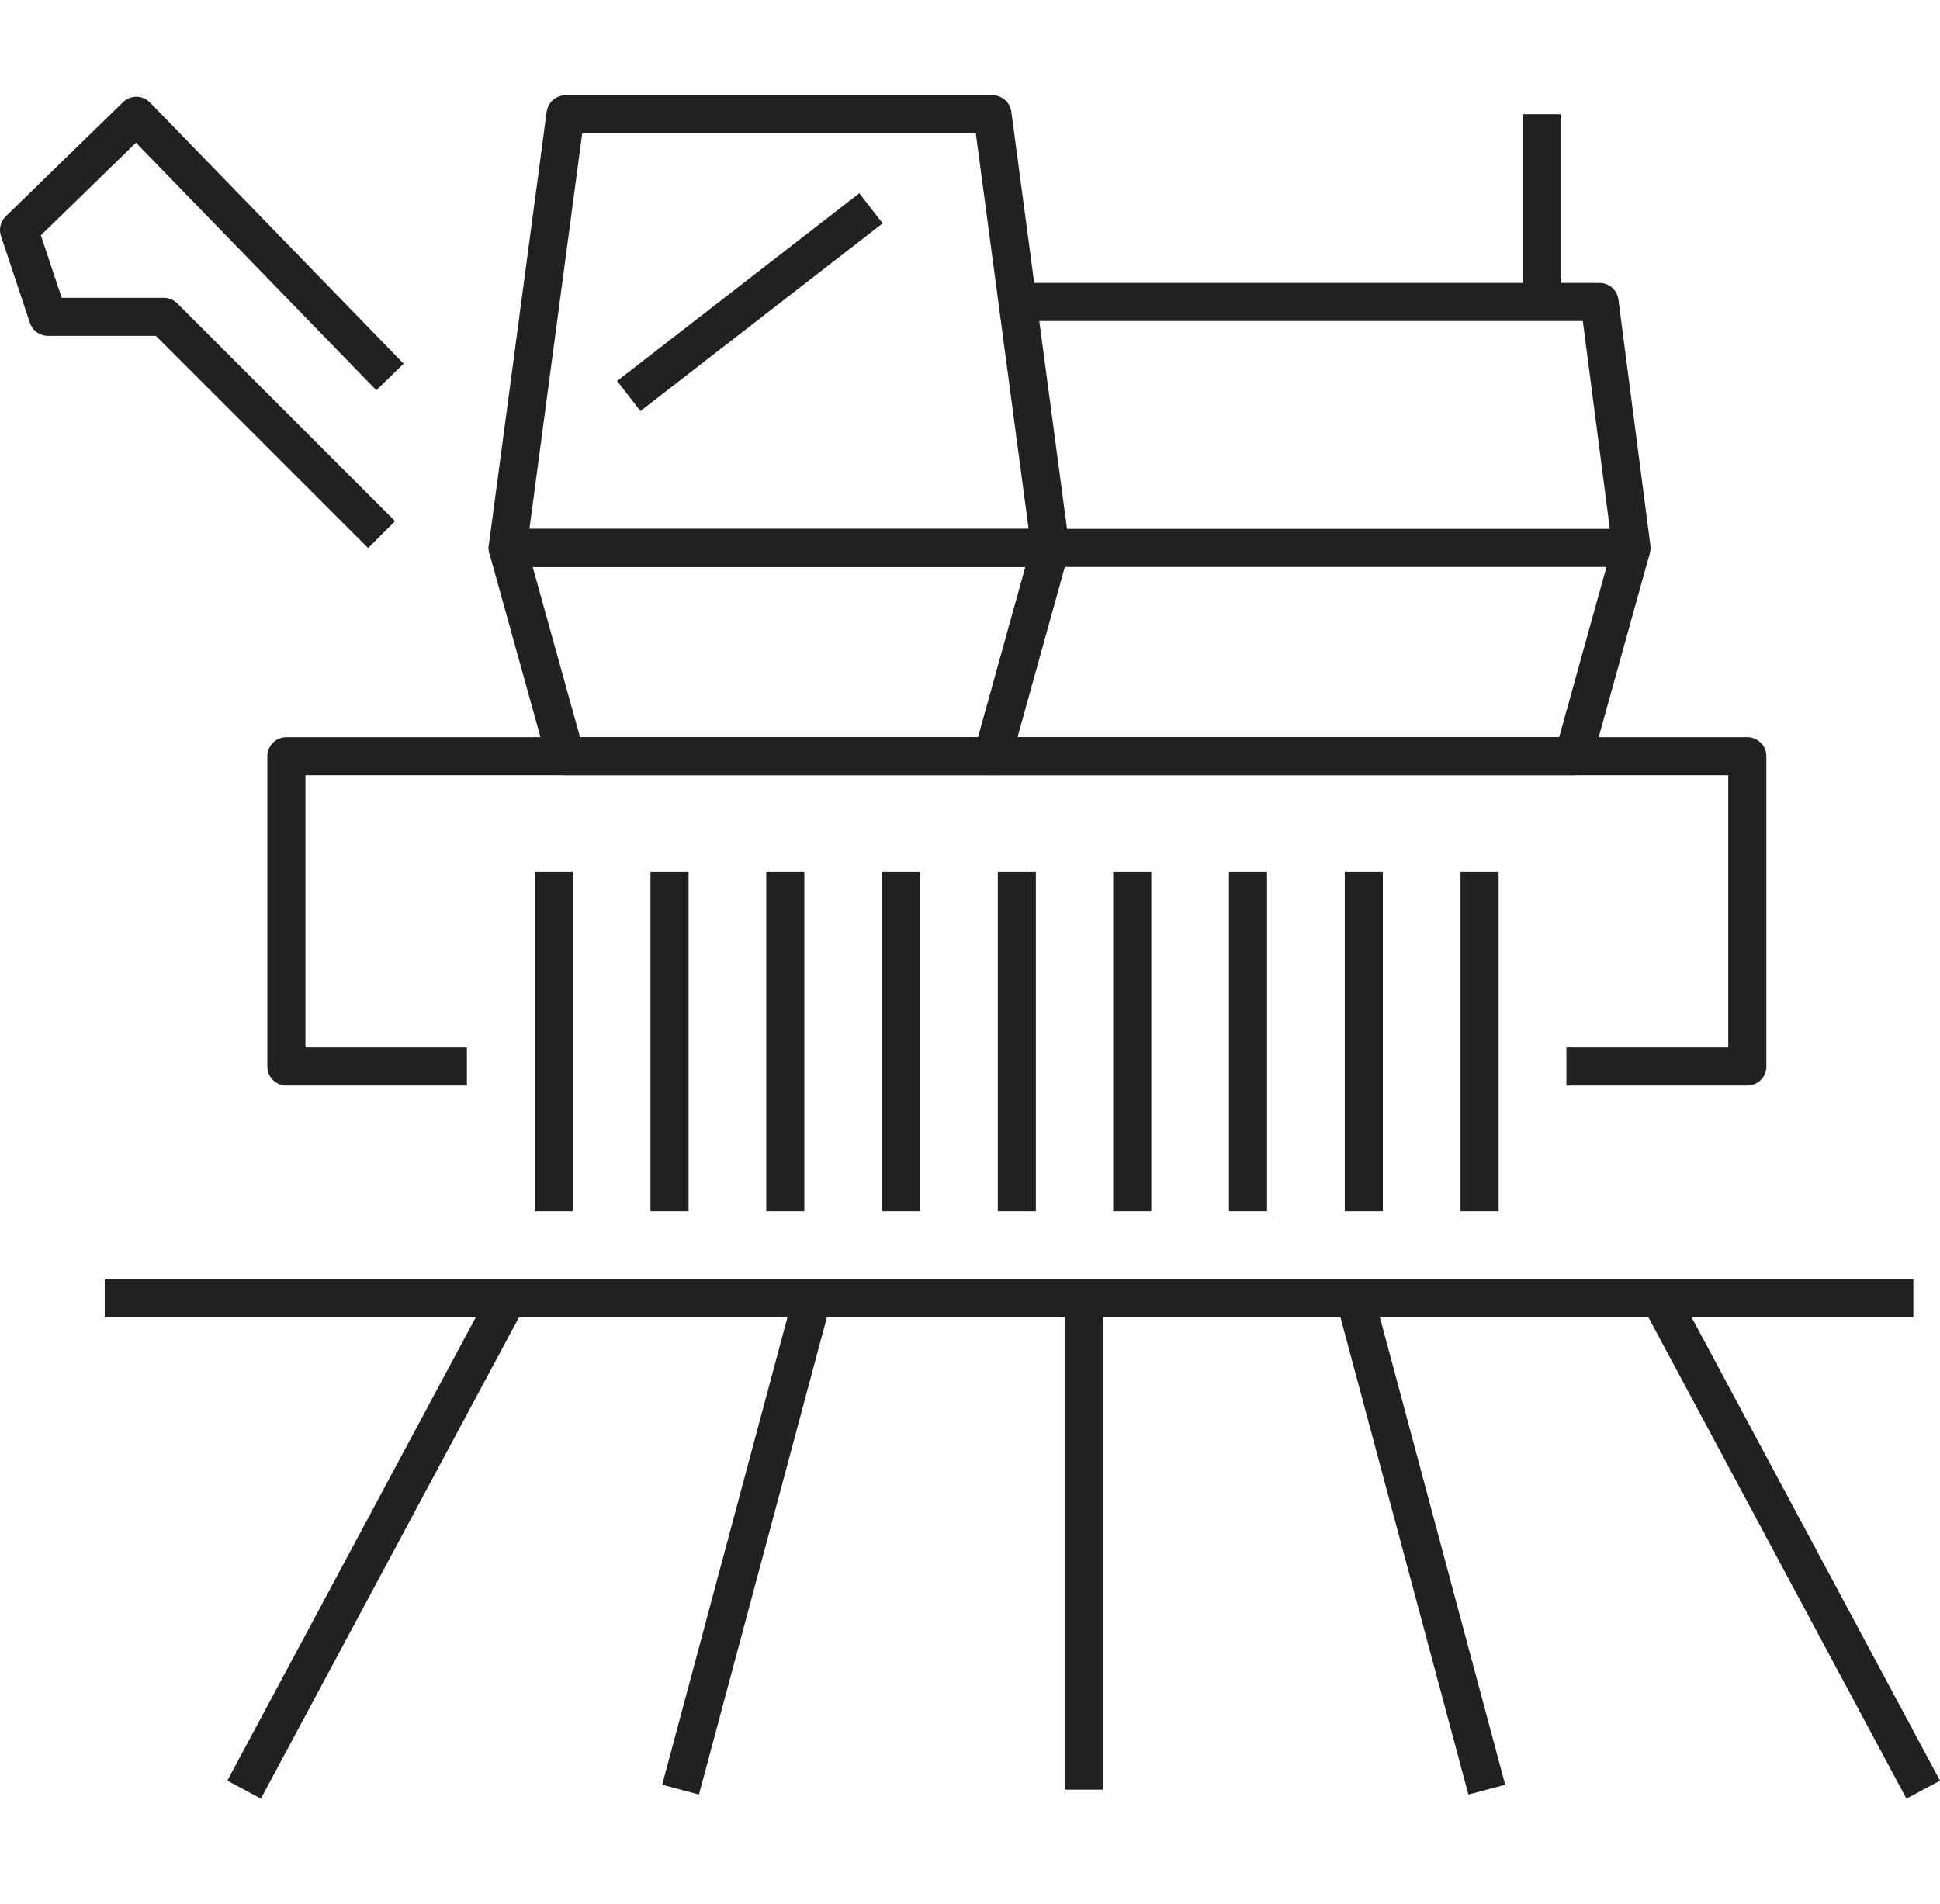 <svg xmlns="http://www.w3.org/2000/svg" viewBox="0 0 50.94 50"><defs><style>.cls-1,.cls-2{fill:none;}.cls-1{stroke:#212121;stroke-linejoin:round;}</style></defs><title>product-icon_componentesagricolas</title><g id="Capa_2" data-name="Capa 2"><g id="Capa_1-2" data-name="Capa 1"><polygon class="cls-1" points="26.06 3 14.85 3 13.33 14.39 27.58 14.39 26.06 3"/><polyline class="cls-1" points="27.58 14.39 42.84 14.39 42 7.93 26.69 7.93"/><polygon class="cls-1" points="14.85 19.86 26.06 19.86 27.58 14.39 13.33 14.39 14.85 19.86"/><polyline class="cls-1" points="42.84 14.39 41.32 19.86 26.06 19.86"/><polyline class="cls-1" points="41.13 28.01 45.88 28.01 45.88 19.86 7.52 19.86 7.52 28.01 12.26 28.01"/><line class="cls-1" x1="28.46" y1="47" x2="28.46" y2="34.09"/><line class="cls-1" x1="17.87" y1="47" x2="21.33" y2="34.09"/><line class="cls-1" x1="6.41" y1="47" x2="13.33" y2="34.09"/><line class="cls-1" x1="39.04" y1="47" x2="35.58" y2="34.09"/><line class="cls-1" x1="50.5" y1="47" x2="43.58" y2="34.09"/><line class="cls-1" x1="50.24" y1="34.09" x2="2.75" y2="34.09"/><line class="cls-1" x1="14.54" y1="31.81" x2="14.54" y2="22.9"/><line class="cls-1" x1="17.58" y1="31.81" x2="17.58" y2="22.9"/><line class="cls-1" x1="20.62" y1="31.81" x2="20.62" y2="22.9"/><line class="cls-1" x1="23.66" y1="31.81" x2="23.66" y2="22.9"/><line class="cls-1" x1="26.7" y1="31.81" x2="26.7" y2="22.9"/><line class="cls-1" x1="29.73" y1="31.81" x2="29.73" y2="22.9"/><line class="cls-1" x1="32.77" y1="31.81" x2="32.77" y2="22.9"/><line class="cls-1" x1="35.81" y1="31.81" x2="35.81" y2="22.9"/><line class="cls-1" x1="38.85" y1="31.81" x2="38.85" y2="22.9"/><polyline class="cls-1" points="10.24 9.9 3.58 3.04 0.5 6.04 1.26 8.32 4.3 8.32 10.02 14.04"/><line class="cls-1" x1="22.87" y1="5.47" x2="16.51" y2="10.4"/><line class="cls-1" x1="40.48" y1="7.93" x2="40.48" y2="3"/><rect class="cls-2" x="0.5" width="50" height="50"/></g></g></svg>